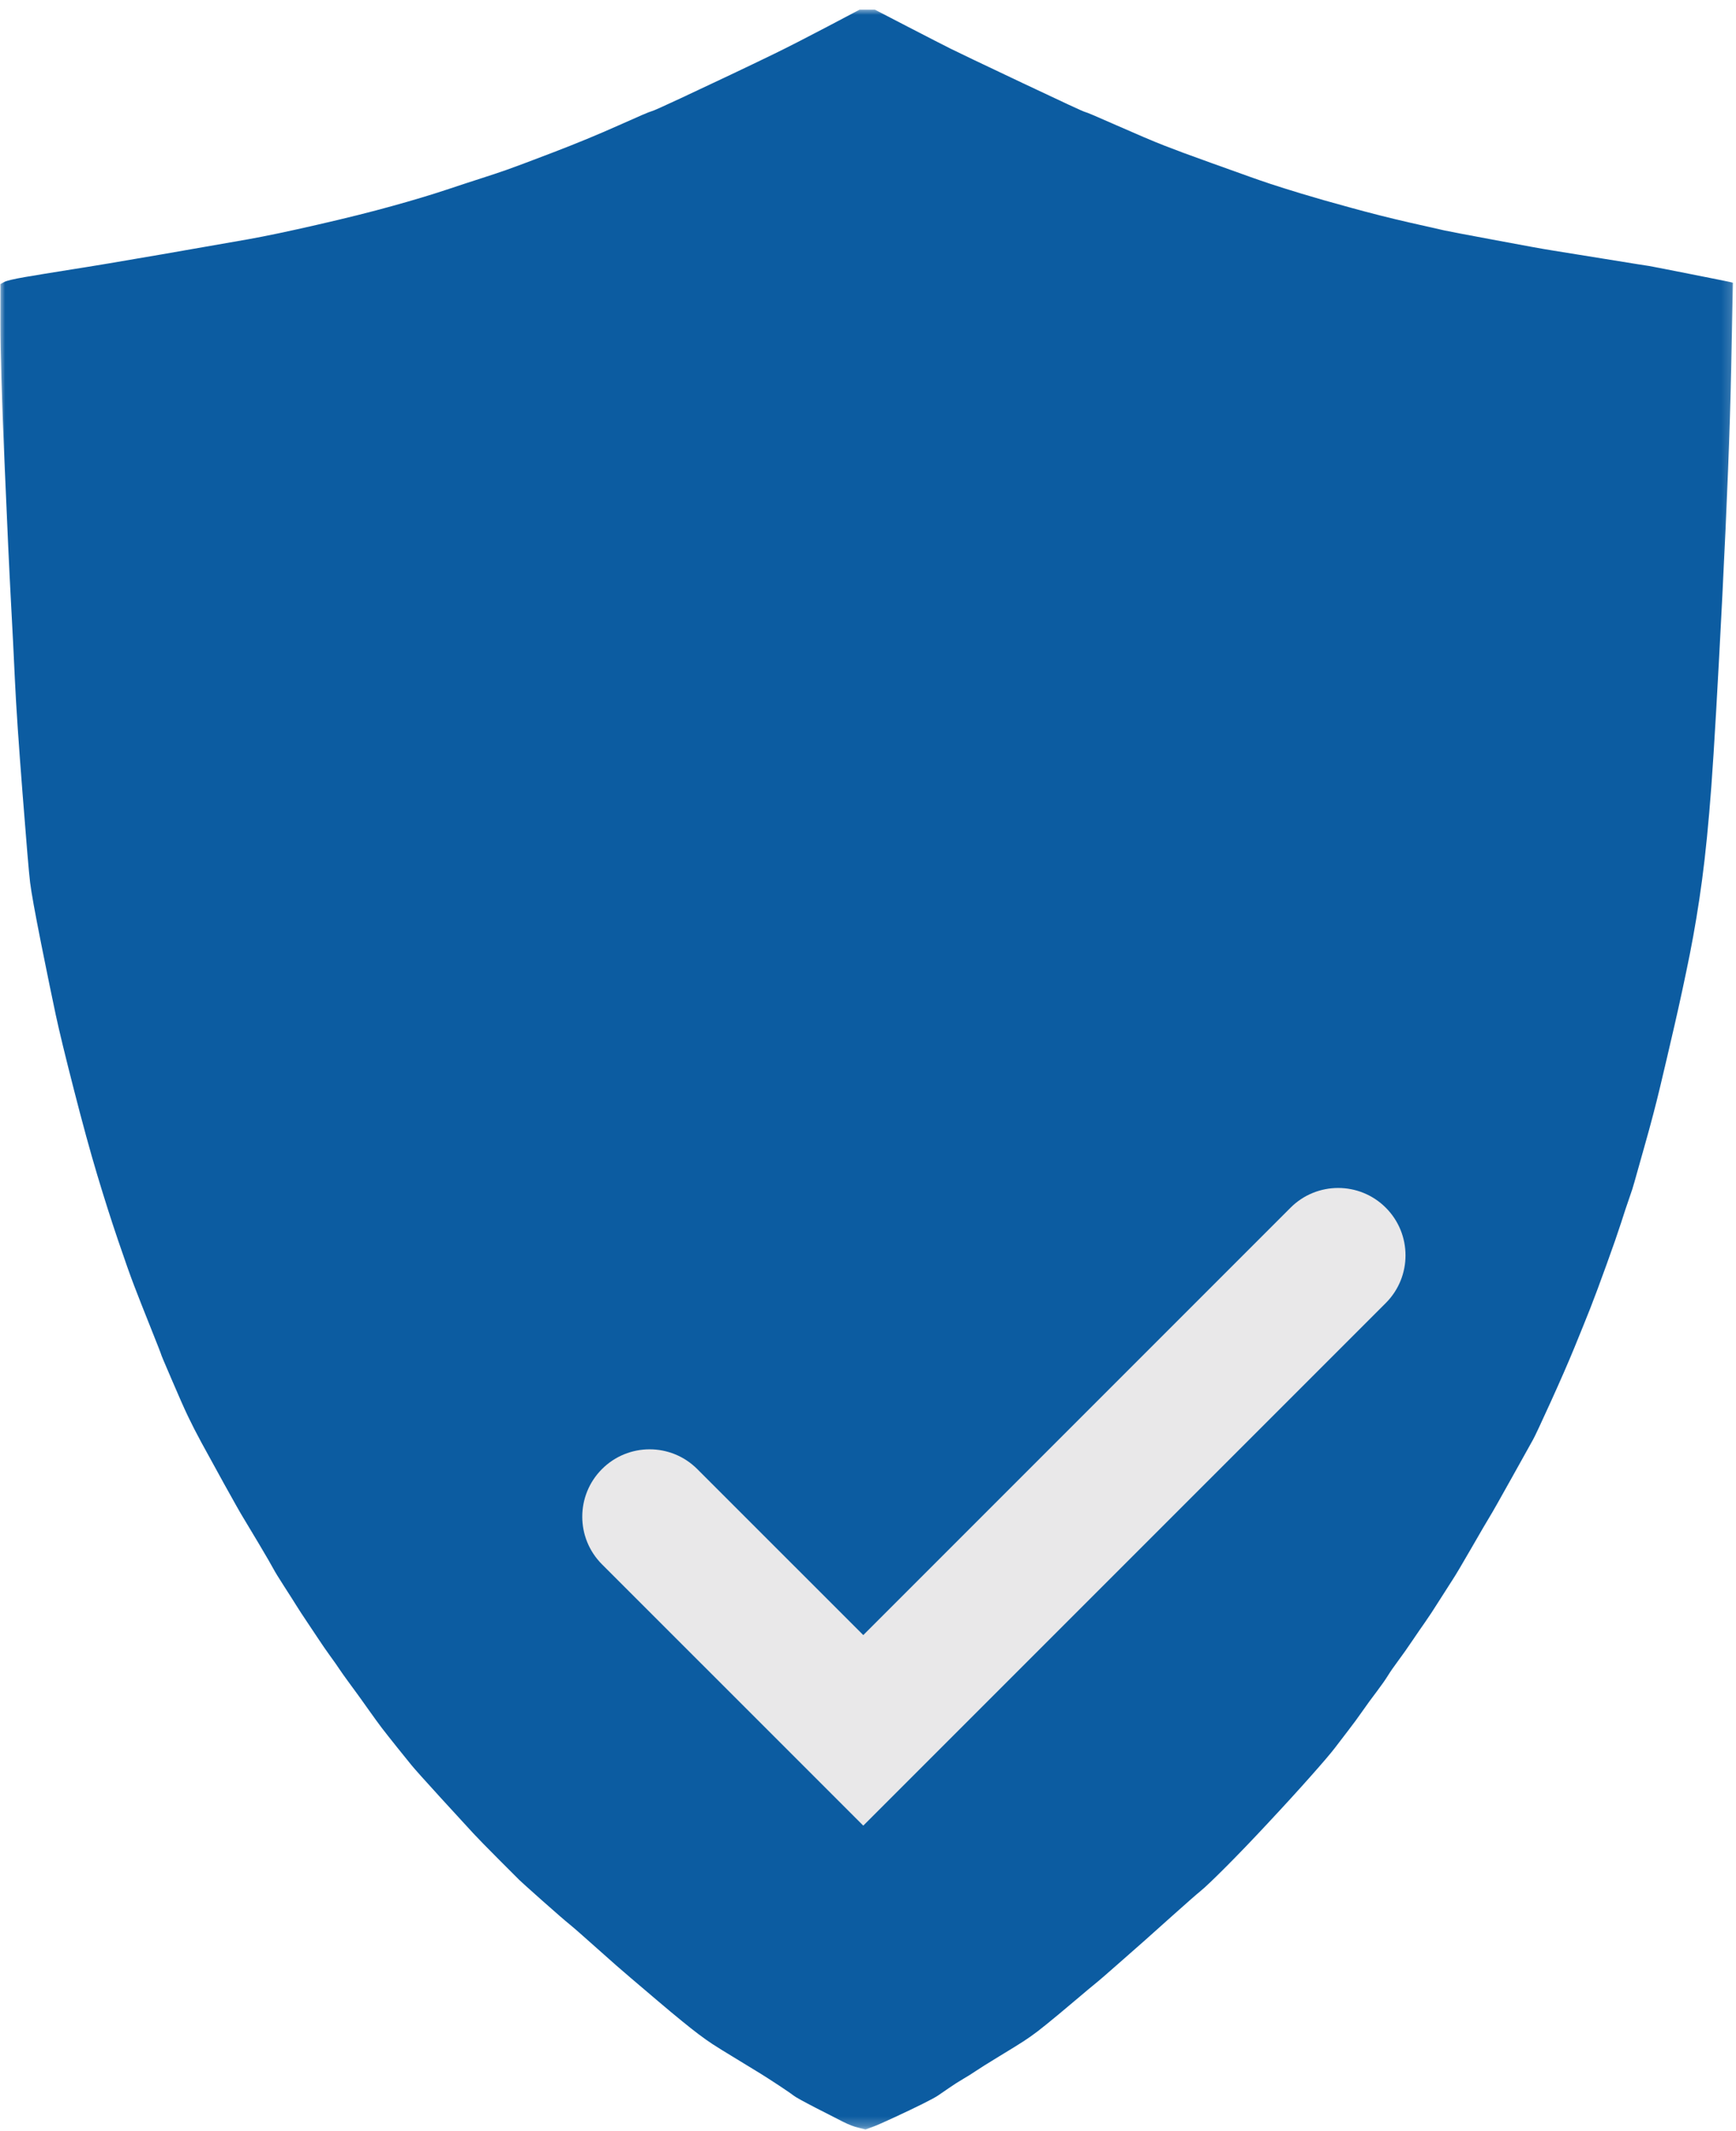 <svg xmlns="http://www.w3.org/2000/svg" width="176" height="216" viewBox="0 0 176 216" fill="none"><mask id="mask0_1_1003" style="mask-type:luminance" maskUnits="userSpaceOnUse" x="0" y="0" width="176" height="216"><path d="M0 0.854H175.833V215.75H0V0.854Z" fill="white"></path><mask id="mask1_1_1003" style="mask-type:luminance" maskUnits="userSpaceOnUse" x="58" y="120" width="85" height="65"><path d="M58.667 120H142.667V184.708H58.667V120Z" fill="white"></path></mask><g mask="url(#mask1_1_1003)"></g></mask><g mask="url(#mask0_1_1003)"><path fill-rule="evenodd" clip-rule="evenodd" d="M87.922 0.974H88.688L91.995 2.688C94.203 3.828 95.661 4.578 96.37 4.932C97.078 5.287 99.49 6.438 103.604 8.385C107.719 10.333 109.844 11.318 109.979 11.339C110.12 11.359 111.214 11.823 113.26 12.729C115.307 13.63 116.88 14.302 117.984 14.734C119.089 15.167 120.682 15.761 122.766 16.505C124.854 17.255 126.172 17.729 126.724 17.922C127.276 18.12 127.964 18.359 128.792 18.636C129.62 18.906 130.682 19.245 131.979 19.636C133.281 20.031 134.932 20.505 136.943 21.052C138.948 21.604 140.901 22.099 142.792 22.531C144.677 22.964 145.901 23.24 146.453 23.359C147 23.474 148.755 23.812 151.708 24.359C154.661 24.912 156.51 25.25 157.26 25.365C158.005 25.484 159.839 25.781 162.75 26.25C165.667 26.724 167.141 26.958 167.182 26.958C167.219 26.958 168.641 27.234 171.432 27.787C174.229 28.339 175.635 28.625 175.656 28.646L175.687 28.672L175.51 37.474C175.391 43.339 175.094 50.917 174.625 60.214C174.151 69.505 173.776 76 173.5 79.703C173.224 83.401 172.911 86.573 172.557 89.208C172.203 91.849 171.786 94.349 171.318 96.708C170.844 99.073 170.333 101.453 169.781 103.859C169.229 106.26 168.734 108.365 168.302 110.177C167.87 111.99 167.359 113.938 166.766 116.026C166.177 118.109 165.823 119.37 165.703 119.802C165.589 120.234 165.411 120.787 165.172 121.458C164.937 122.125 164.661 122.953 164.349 123.938C164.031 124.922 163.542 126.339 162.87 128.188C162.203 130.042 161.651 131.516 161.219 132.62C160.781 133.724 160.25 135.042 159.62 136.578C158.99 138.115 158.182 139.964 157.198 142.13C156.214 144.292 155.625 145.552 155.427 145.906C155.229 146.26 154.51 147.552 153.271 149.776C152.031 152 151.286 153.318 151.026 153.734C150.771 154.146 150.161 155.193 149.198 156.865C148.234 158.536 147.604 159.599 147.307 160.052C147.01 160.505 146.557 161.214 145.948 162.177C145.339 163.146 144.849 163.891 144.474 164.422C144.099 164.953 143.667 165.583 143.172 166.313C142.682 167.042 142.208 167.714 141.755 168.323C141.302 168.932 140.948 169.443 140.693 169.859C140.437 170.271 140.062 170.802 139.573 171.453C139.078 172.099 138.604 172.75 138.151 173.401C137.698 174.052 137.208 174.719 136.677 175.406C136.146 176.099 135.693 176.688 135.318 177.182C134.943 177.672 134.146 178.609 132.927 179.984C131.703 181.365 130.271 182.938 128.615 184.708C126.964 186.484 125.505 188 124.245 189.26C122.984 190.521 122.146 191.318 121.734 191.651C121.323 191.984 120.354 192.833 118.839 194.188C117.323 195.547 116.401 196.375 116.062 196.672C115.729 196.964 114.901 197.693 113.583 198.854C112.266 200.016 111.401 200.766 110.984 201.099C110.573 201.432 110.099 201.828 109.568 202.281C109.036 202.734 108.297 203.354 107.354 204.141C106.406 204.927 105.687 205.51 105.198 205.885C104.703 206.26 104.234 206.594 103.781 206.885C103.328 207.182 102.5 207.693 101.297 208.422C100.099 209.151 99.312 209.646 98.938 209.901C98.562 210.156 98.141 210.422 97.667 210.698C97.193 210.974 96.703 211.286 96.193 211.641C95.677 211.995 95.307 212.255 95.068 212.411C94.833 212.568 94.323 212.844 93.531 213.24C92.745 213.63 91.802 214.083 90.698 214.594C89.594 215.109 88.828 215.443 88.396 215.599L87.745 215.833L87.036 215.656C86.562 215.542 86.052 215.344 85.5 215.068C84.948 214.792 84.026 214.318 82.724 213.651C81.427 212.979 80.677 212.568 80.479 212.411C80.281 212.255 79.781 211.906 78.974 211.375C78.167 210.844 77.557 210.453 77.146 210.198C76.729 209.938 75.922 209.448 74.724 208.719C73.521 207.99 72.693 207.479 72.24 207.182C71.786 206.885 71.318 206.552 70.823 206.177C70.333 205.807 69.771 205.365 69.141 204.849C68.51 204.339 67.672 203.641 66.63 202.755C65.588 201.87 64.682 201.099 63.917 200.448C63.146 199.802 62.026 198.818 60.547 197.495C59.073 196.177 58.125 195.349 57.714 195.016C57.297 194.682 56.396 193.896 54.995 192.656C53.599 191.417 52.823 190.714 52.661 190.557C52.505 190.401 51.807 189.703 50.568 188.464C49.328 187.219 48.458 186.333 47.969 185.802C47.474 185.271 46.391 184.089 44.719 182.26C43.047 180.427 42.042 179.307 41.708 178.896C41.375 178.479 40.88 177.87 40.229 177.063C39.583 176.255 39.068 175.604 38.693 175.115C38.323 174.62 37.948 174.109 37.573 173.578C37.198 173.047 36.807 172.495 36.391 171.922C35.979 171.354 35.604 170.844 35.271 170.391C34.938 169.938 34.651 169.531 34.411 169.177C34.177 168.823 33.854 168.359 33.438 167.792C33.026 167.219 32.672 166.708 32.375 166.255C32.078 165.802 31.688 165.214 31.193 164.484C30.703 163.755 30.328 163.182 30.073 162.771C29.818 162.354 29.401 161.708 28.833 160.823C28.26 159.938 27.885 159.323 27.708 158.99C27.531 158.656 27.042 157.807 26.234 156.448C25.427 155.094 24.896 154.208 24.641 153.792C24.385 153.38 23.745 152.245 22.719 150.396C21.698 148.547 20.927 147.146 20.417 146.203C19.906 145.26 19.453 144.375 19.057 143.547C18.661 142.719 18.114 141.479 17.406 139.823C16.693 138.172 16.338 137.323 16.338 137.286C16.338 137.245 15.984 136.339 15.276 134.568C14.568 132.797 14.016 131.401 13.625 130.375C13.229 129.349 12.677 127.797 11.969 125.708C11.26 123.625 10.552 121.396 9.844 119.036C9.135 116.672 8.349 113.797 7.484 110.411C6.615 107.026 6.005 104.505 5.651 102.854C5.297 101.198 4.802 98.797 4.172 95.646C3.547 92.5 3.172 90.432 3.052 89.448C2.932 88.464 2.677 85.448 2.286 80.412C1.891 75.37 1.635 71.573 1.516 69.01C1.401 66.453 1.26 63.734 1.104 60.859C0.948 57.984 0.729 53.281 0.453 46.745C0.177 40.208 0.042 35.583 0.042 32.865V28.792L0.422 28.583C0.682 28.448 1.38 28.281 2.521 28.083C3.661 27.886 5.24 27.63 7.245 27.312C9.255 27 12.307 26.49 16.401 25.781C20.495 25.073 23.427 24.557 25.198 24.245C26.974 23.927 29.312 23.438 32.229 22.766C35.141 22.099 37.661 21.469 39.786 20.875C41.917 20.287 43.745 19.734 45.281 19.224C46.818 18.714 48.016 18.318 48.885 18.042C49.75 17.766 50.578 17.49 51.364 17.214C52.151 16.938 53.724 16.349 56.089 15.443C58.453 14.537 60.667 13.625 62.734 12.698C64.802 11.771 65.901 11.302 66.042 11.281C66.177 11.261 67.172 10.818 69.021 9.953C70.875 9.083 72.547 8.297 74.042 7.589C75.542 6.88 77.016 6.172 78.474 5.464C79.927 4.755 81.74 3.828 83.906 2.688L87.156 0.974H87.922Z" fill="#0C5CA1"></path><path d="M140.495 122.406C137.828 119.74 133.505 119.74 130.839 122.406L87.521 165.724L70.688 148.896C68.021 146.229 63.698 146.229 61.031 148.896C58.365 151.563 58.365 155.886 61.031 158.552L82.693 180.208L87.521 185.037L92.349 180.208L140.495 132.068C143.161 129.401 143.161 125.073 140.495 122.406Z" fill="#E9E8E9"></path></g></svg>